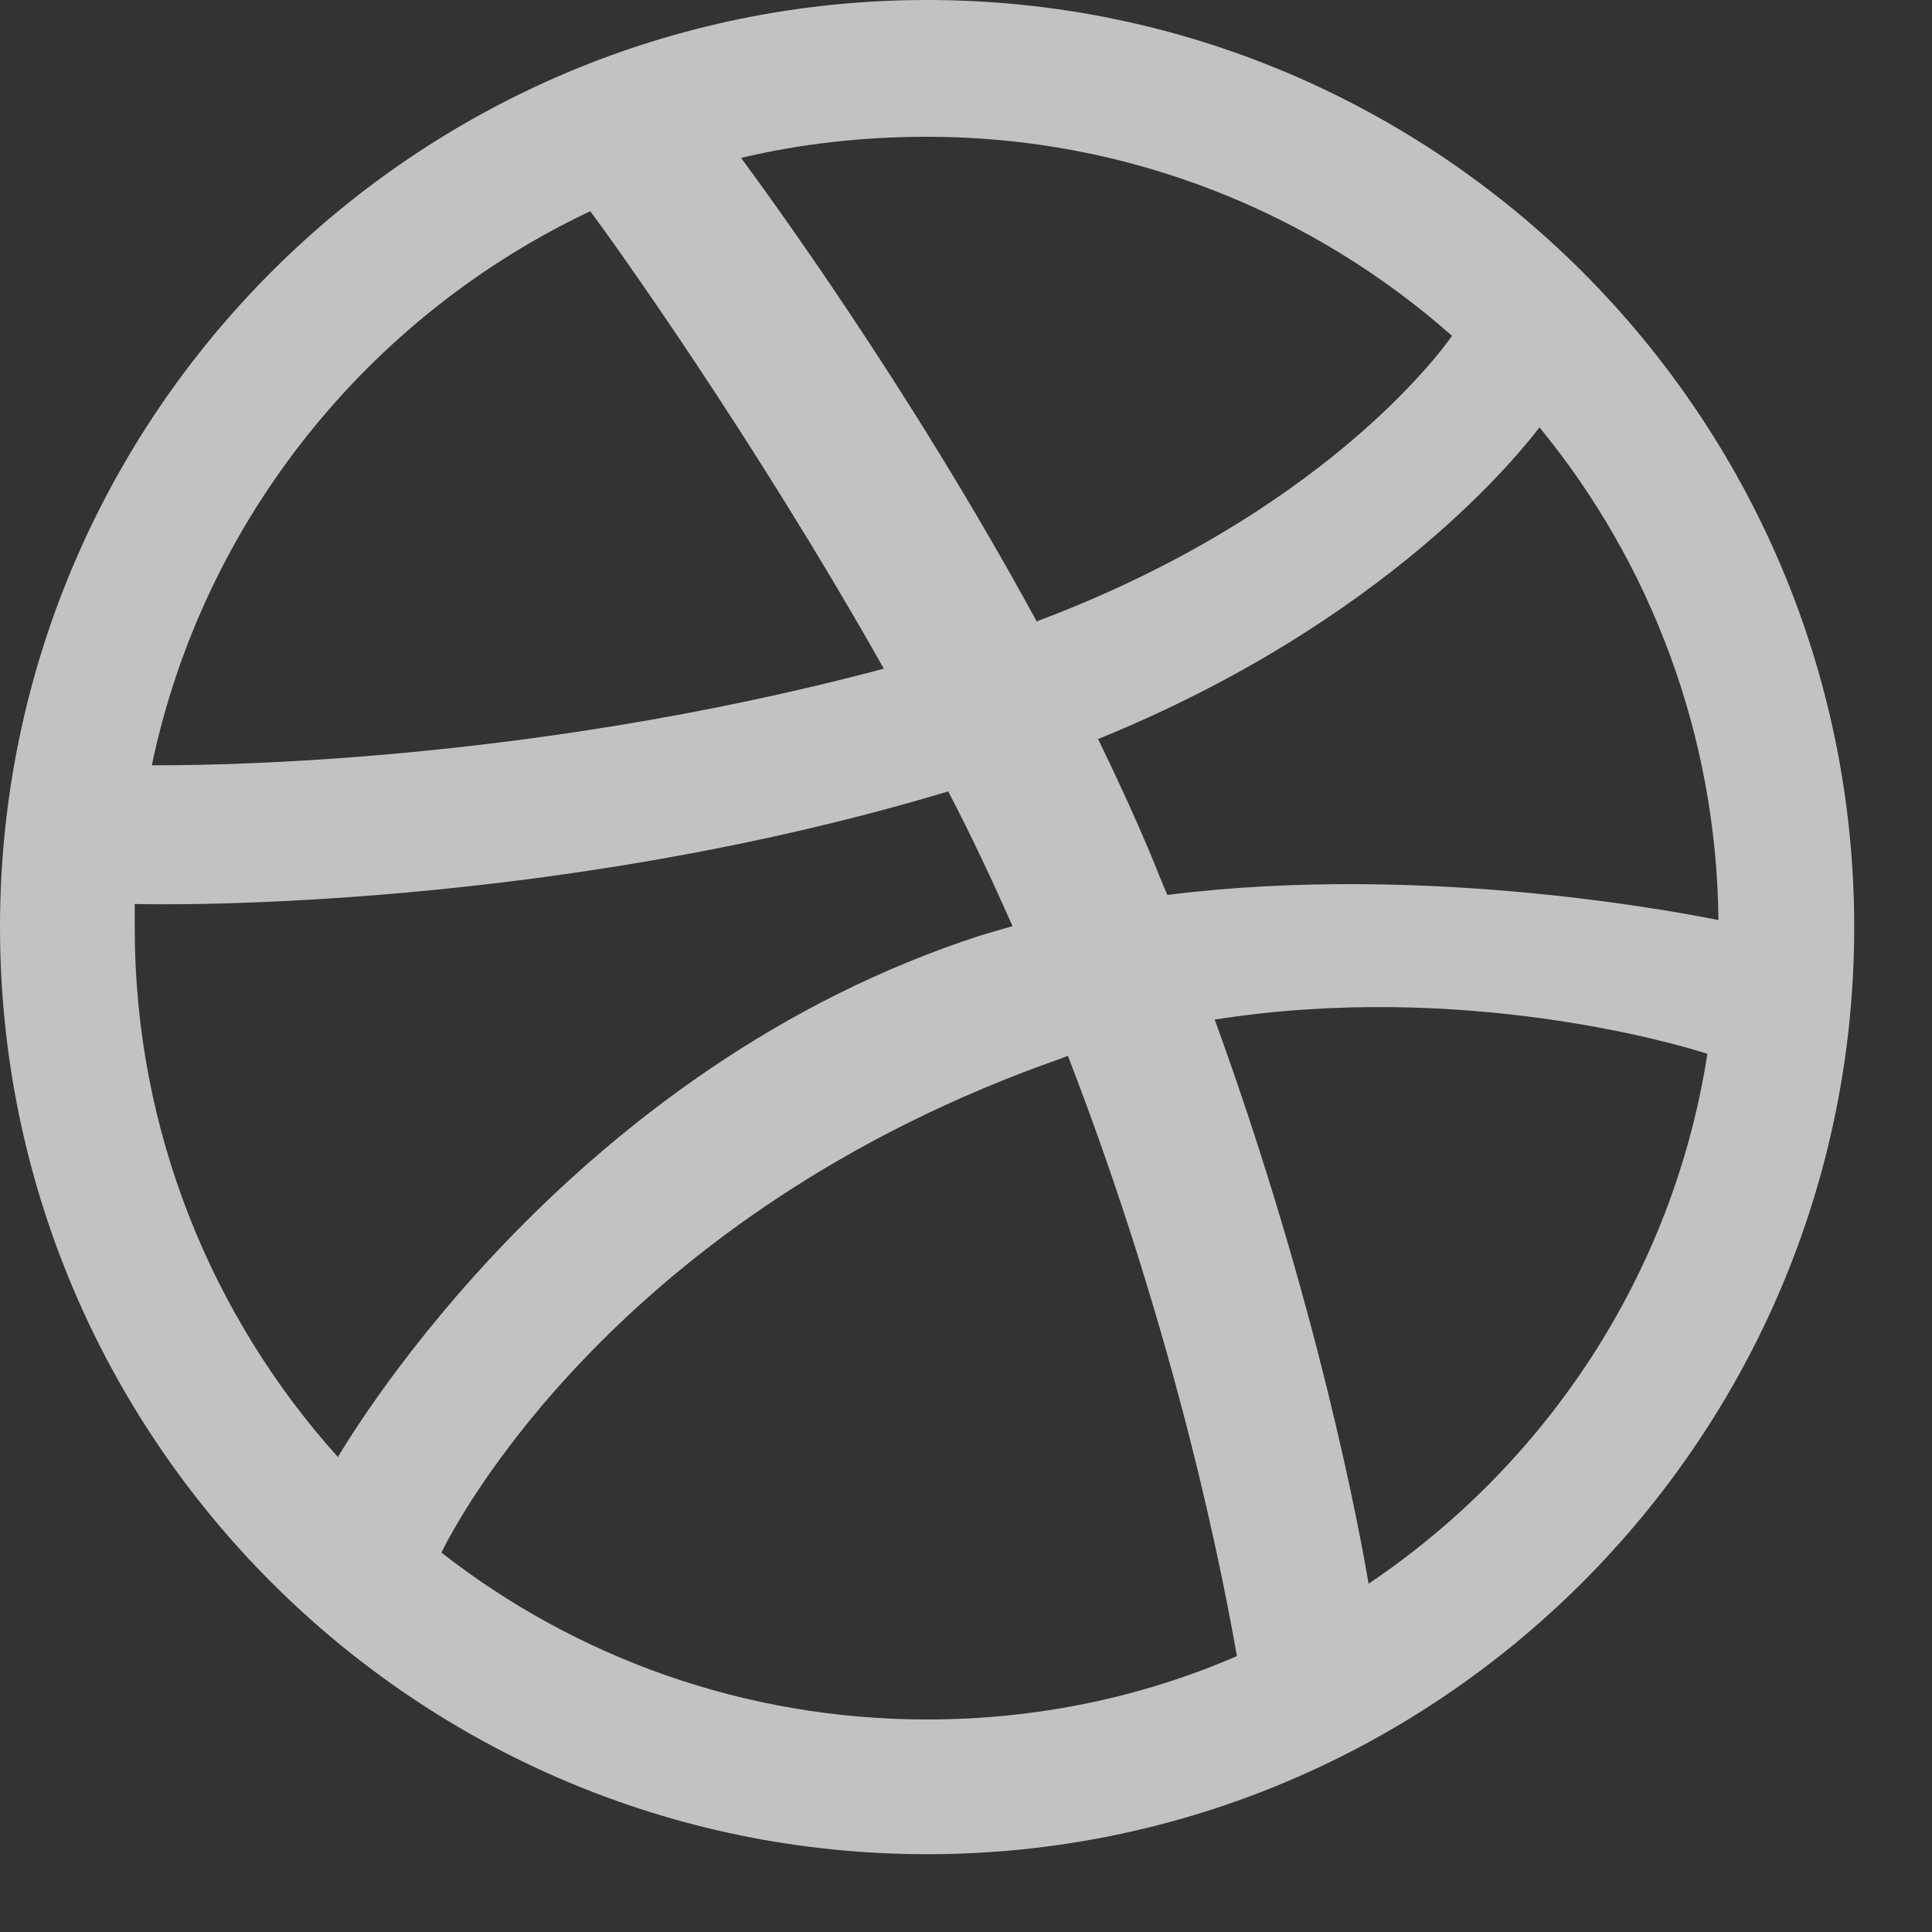 <svg width="19" height="19" viewBox="0 0 19 19" fill="none" xmlns="http://www.w3.org/2000/svg">
<rect x="0" y="0" width="19" height="19" fill="#333333" stroke="none"/>
<g opacity="0.7">
<path fill-rule="evenodd" clip-rule="evenodd" d="M9.118 0C4.084 0 0 4.084 0 9.118C0 14.151 4.084 18.235 9.118 18.235C14.141 18.235 18.235 14.151 18.235 9.118C18.235 4.084 14.141 0 9.118 0ZM15.14 4.203C16.228 5.528 16.881 7.219 16.9 9.048C16.643 8.999 14.072 8.475 11.481 8.801C11.422 8.673 11.372 8.534 11.313 8.396C11.155 8.02 10.977 7.634 10.799 7.268C13.667 6.102 14.972 4.42 15.14 4.203ZM9.118 1.345C11.095 1.345 12.905 2.087 14.28 3.303C14.141 3.501 12.964 5.073 10.195 6.111C8.92 3.768 7.506 1.849 7.288 1.553C7.872 1.414 8.485 1.345 9.118 1.345ZM5.805 2.077C6.013 2.354 7.397 4.282 8.692 6.576C5.053 7.545 1.839 7.526 1.493 7.526C1.998 5.113 3.629 3.105 5.805 2.077ZM1.325 9.128C1.325 9.048 1.325 8.969 1.325 8.89C1.661 8.9 5.439 8.95 9.325 7.783C9.553 8.218 9.76 8.663 9.958 9.108C9.859 9.137 9.751 9.167 9.652 9.197C5.637 10.492 3.501 14.033 3.323 14.329C2.087 12.955 1.325 11.125 1.325 9.128ZM9.118 16.91C7.318 16.91 5.657 16.297 4.341 15.269C4.48 14.982 6.062 11.936 10.453 10.403C10.472 10.393 10.482 10.393 10.502 10.383C11.6 13.222 12.045 15.605 12.164 16.287C11.224 16.693 10.195 16.91 9.118 16.91ZM13.459 15.575C13.38 15.101 12.964 12.826 11.946 10.027C14.389 9.642 16.524 10.275 16.791 10.364C16.455 12.529 15.209 14.398 13.459 15.575Z" fill="white"/>
</g>
</svg>
